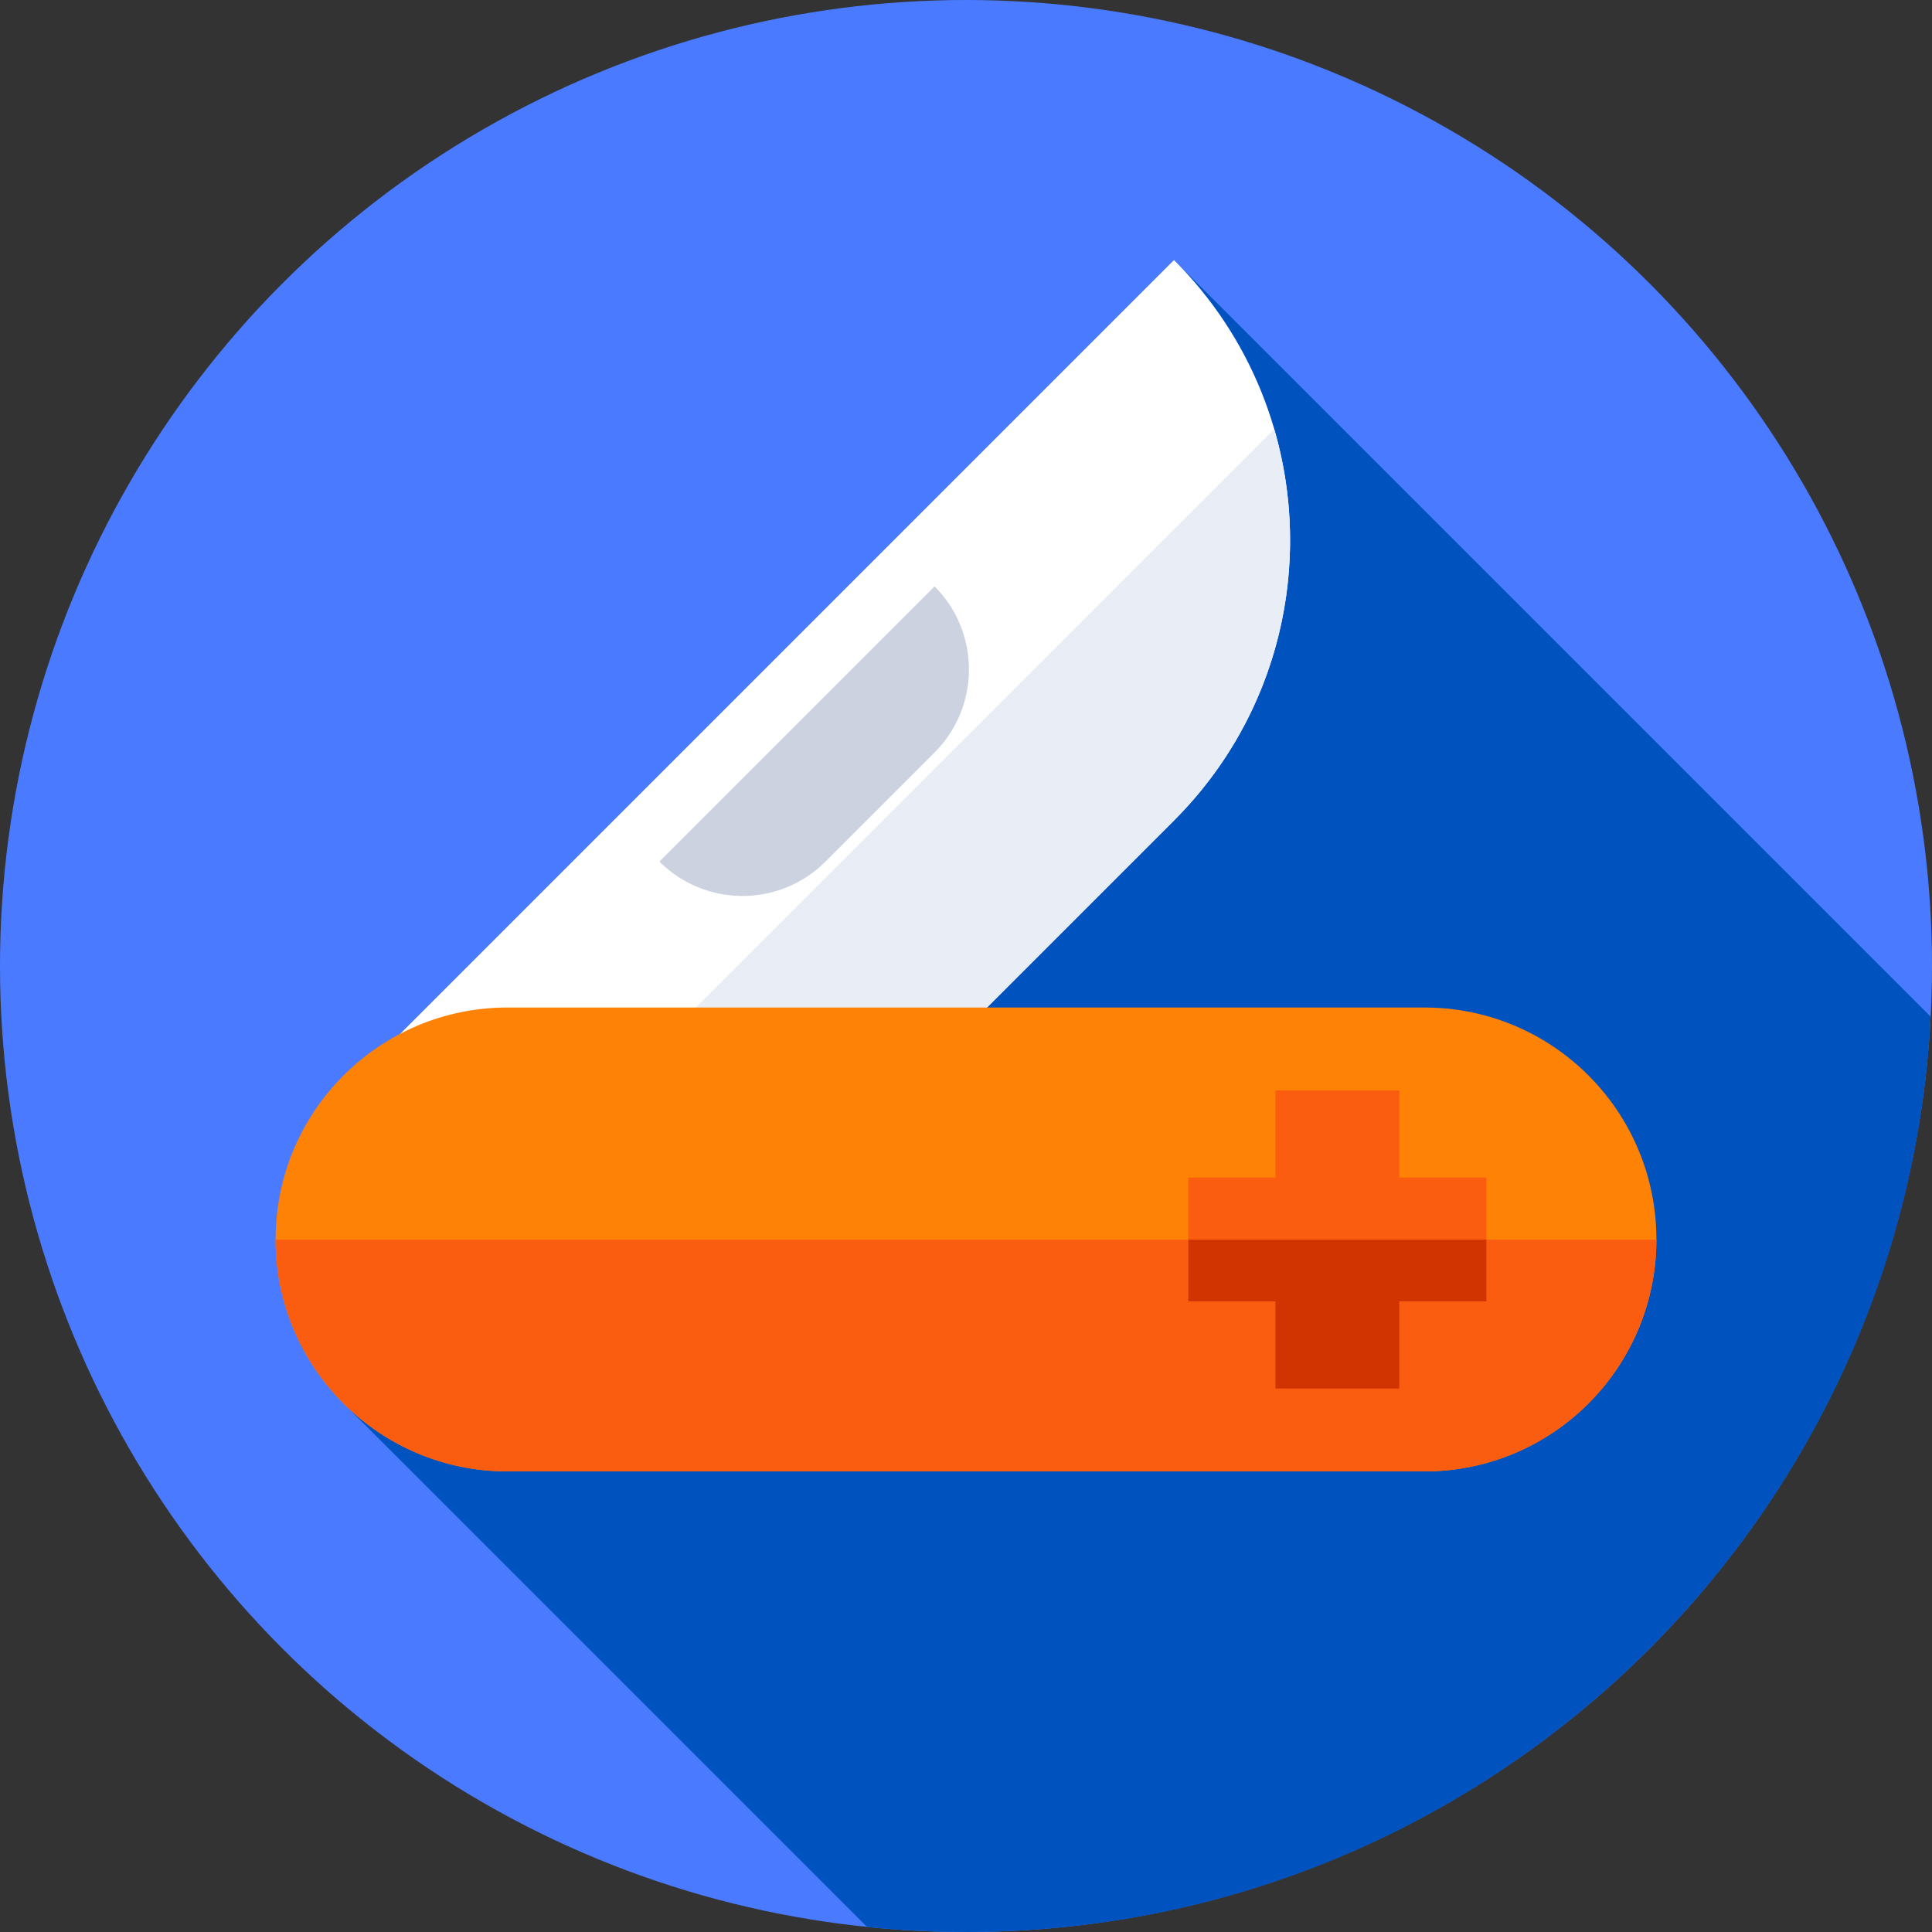<svg id="Capa_1" enable-background="new 0 0 512 512" height="512" viewBox="0 0 512 512" width="512" xmlns="http://www.w3.org/2000/svg"><rect x="0" y="0" width="512" height="512" fill="#333333" stroke="none"/><circle cx="256" cy="256" fill="#4a7aff" r="256"/><path d="m511.651 269.432-200.525-200.524-219.334 303.765 138.002 138.002c8.616.876 17.358 1.325 26.206 1.325 136.879 0 248.665-107.427 255.651-242.568z" fill="#0053bf"/><path d="m94.891 285.144 216.235-216.236c41.015 41.015 41.015 107.513 0 148.528l-98.736 98.736z" fill="#fff"/><path d="m337.683 113.698-186.35 186.35 61.058 16.124 98.736-98.736c28.085-28.085 36.934-68.119 26.556-103.738z" fill="#e9edf5"/><path d="m377.493 389.943h-242.986c-33.95 0-61.472-27.522-61.472-61.472 0-33.95 27.522-61.472 61.472-61.472h242.986c33.95 0 61.472 27.522 61.472 61.472 0 33.951-27.522 61.472-61.472 61.472z" fill="#fe8205"/><path d="m73.036 328.524c.028 33.926 27.538 61.42 61.47 61.42h242.986c33.932 0 61.442-27.494 61.47-61.42z" fill="#fa5d0f"/><path d="m393.914 312.058h-23.086v-23.086h-32.828v23.086h-23.086v32.828h23.085v23.085l32.828.001.001-23.086h23.086z" fill="#fa5d0f"/><path d="m314.914 328.524v16.362h23.085v23.085h32.828l.001-23.085h23.086v-16.362z" fill="#d13400"/><path d="m247.669 199.42-28.899 28.9c-12.157 12.158-31.869 12.158-44.026 0l72.925-72.926.001.001c12.156 12.157 12.156 31.868-.001 44.025z" fill="#cdd2e1"/></svg>